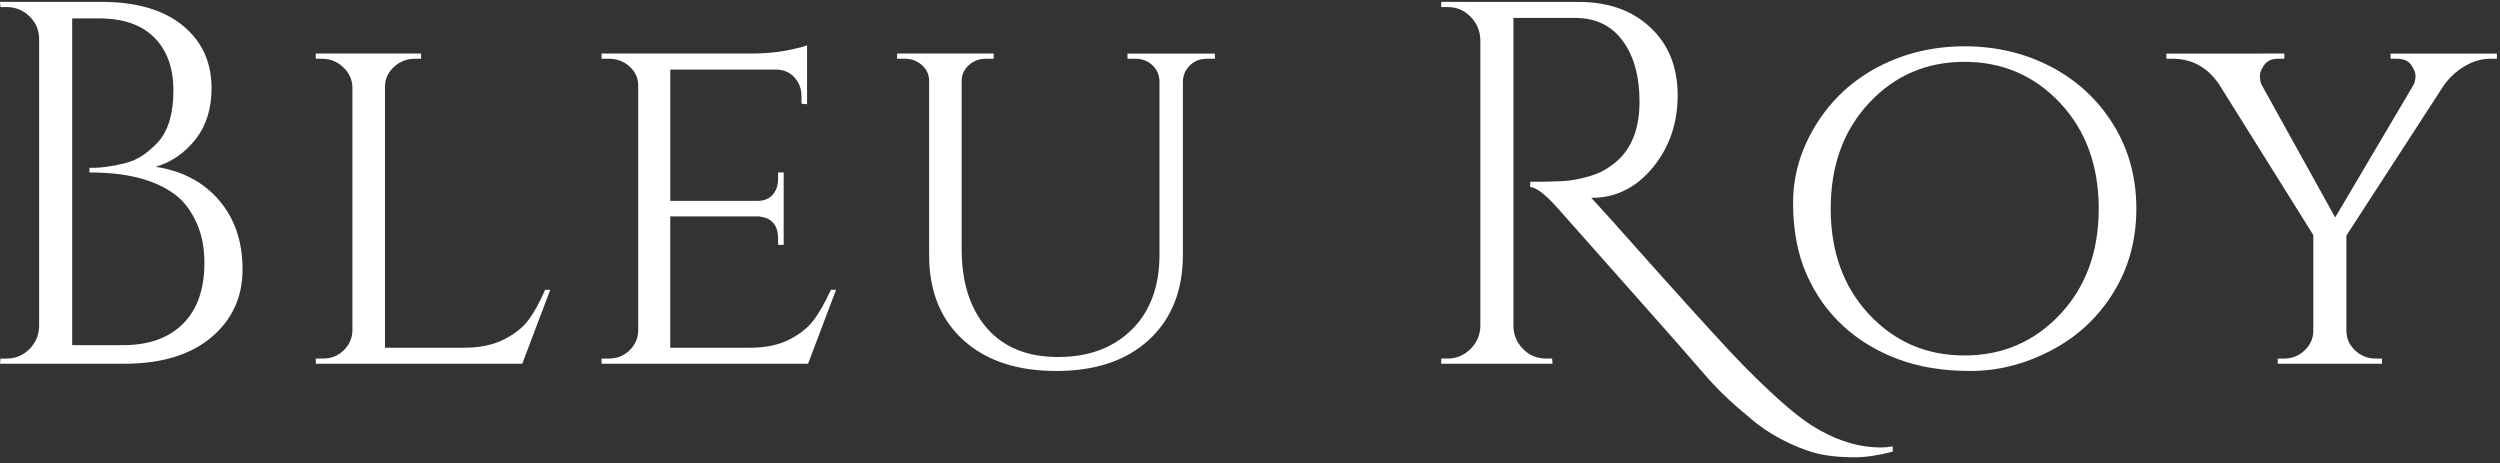 <svg fill="none" height="43" viewBox="0 0 232 43" width="232" xmlns="http://www.w3.org/2000/svg"><rect x="0" y="0" width="232" height="43" fill="#333333" stroke="none"/><path clip-rule="evenodd" d="m146.485.177c2.769 0 4.994.793 6.676 2.376 1.684 1.582 2.526 3.677 2.526 6.282 0 2.608-.773 4.846-2.311 6.718-1.49 1.805-3.301 2.74-5.435 2.802l-.277.003.547.591c.931 1.012 1.959 2.158 3.086 3.437l2.887 3.231c3.812 4.252 6.34 7.012 7.589 8.282 1.542 1.567 2.902 2.855 4.082 3.861 1.095.936 2.075 1.644 2.94 2.124l.198.107c1.858 1.023 3.695 1.535 5.521 1.535.378 0 .754-.032 1.132-.095v.479c-1.321.352-2.494.527-3.515.527-1.022 0-1.927-.065-2.713-.192-.786-.127-1.628-.375-2.526-.742-.894-.369-1.736-.793-2.524-1.272-.786-.479-1.572-1.071-2.357-1.774-1.448-1.183-2.764-2.463-3.942-3.836l-.507-.589c-1.159-1.339-3.01-3.442-5.554-6.307l-7.457-8.408c-1.102-1.248-1.952-1.902-2.547-1.967v-.479l1.2-.007c1.169-.015 1.989-.052 2.456-.113.612-.08 1.265-.225 1.957-.432.693-.207 1.274-.487 1.746-.839 1.856-1.215 2.784-3.231 2.784-6.044 0-2.334-.511-4.205-1.534-5.613-1.022-1.407-2.461-2.126-4.317-2.159h-5.85v28.589c0 .801.29 1.504.872 2.111.583.609 1.298.911 2.148.911h.567l.046.479h-10.335v-.479h.616c.785 0 1.478-.287 2.075-.864.596-.574.911-1.278.942-2.111v-26.622c-.031-.831-.336-1.543-.918-2.134-.584-.592-1.282-.886-2.099-.886h-.616v-.481zm35.841 4.121c2.911 0 5.577.631 8 1.894 2.421 1.265 4.35 3.047 5.779 5.35 1.432 2.303 2.148 4.911 2.148 7.819 0 2.912-.716 5.518-2.148 7.821-1.429 2.303-3.358 4.087-5.779 5.35-2.423 1.263-4.909 1.894-7.458 1.894-2.548 0-4.797-.369-6.748-1.103-1.952-.736-3.641-1.759-5.072-3.072-1.434-1.31-2.565-2.91-3.4-4.797-.833-1.887-1.25-4.103-1.25-6.646 0-2.543.715-4.964 2.146-7.267 1.433-2.303 3.359-4.085 5.783-5.35 2.421-1.263 5.089-1.894 7.999-1.894zm-90.112.672v.479h-.707c-.63 0-1.164.2-1.605.599-.438.401-.66.888-.66 1.465v15.592c0 3.102.778 5.548 2.337 7.34 1.558 1.792 3.759 2.686 6.608 2.686 2.846 0 5.127-.846 6.842-2.541 1.714-1.695 2.571-4.015 2.571-6.957v-16.119c-.03-.607-.26-1.103-.683-1.487-.425-.384-.952-.576-1.581-.576h-.707v-.479h8.116v.479h-.709c-.848 0-1.495.337-1.933 1.008-.191.287-.299.624-.331 1.008v16.167c0 3.327-1.046 5.957-3.139 7.891-2.092 1.936-4.964 2.902-8.611 2.902-3.65 0-6.53-.959-8.638-2.878-2.108-1.919-3.162-4.542-3.162-7.869v-16.167c0-.576-.219-1.063-.66-1.465-.442-.399-.977-.599-1.605-.599h-.709v-.479zm-82.824-4.798c3.241 0 5.759.728 7.551 2.183 1.794 1.457 2.691 3.399 2.691 5.83 0 1.919-.503 3.511-1.51 4.774-1.008 1.263-2.234 2.104-3.68 2.518 2.485.384 4.451 1.423 5.897 3.119 1.448 1.695 2.17 3.829 2.17 6.404 0 2.575-.965 4.677-2.902 6.309-1.935 1.63-4.633 2.446-8.094 2.446h-11.514l.047-.479h.567c.818 0 1.517-.289 2.099-.864.584-.576.891-1.278.919-2.111v-26.675c0-.831-.297-1.535-.894-2.109-.599-.576-1.306-.864-2.124-.864h-.567l-.047-.481zm29.686 4.798v.479h-.567c-.754 0-1.407.257-1.957.768-.55.512-.827 1.12-.827 1.822v24.229h7.362c1.446 0 2.674-.257 3.68-.768 1.008-.512 1.772-1.118 2.29-1.824.518-.702 1.031-1.63 1.532-2.781h.473l-2.595 6.859h-19.162v-.479h.662c.754 0 1.392-.247 1.91-.744.52-.494.793-1.095.827-1.797v-22.694c-.034-.702-.324-1.31-.874-1.822-.552-.512-1.201-.768-1.959-.768h-.567v-.479zm35.819-.768v5.47l-.518-.048v-.719c0-.673-.223-1.248-.66-1.729-.442-.479-1.008-.719-1.699-.719h-9.817v12.186h8.069c.629 0 1.109-.192 1.441-.576.329-.384.494-.864.494-1.438v-.626h.52v6.718h-.52v-.624c0-.896-.329-1.502-.992-1.822-.253-.097-.518-.16-.801-.194h-8.212v12.188h7.409c1.446 0 2.668-.257 3.658-.768.99-.512 1.746-1.118 2.266-1.824.518-.702 1.044-1.63 1.579-2.781h.473l-2.595 6.859h-19.162v-.479h.662c.754 0 1.392-.247 1.91-.744.52-.494.793-1.095.827-1.797v-22.79c0-.704-.268-1.295-.804-1.775-.533-.479-1.179-.721-1.933-.721h-.662v-.479h13.781c1.289 0 2.423-.097 3.398-.287l.544-.111c.67-.143 1.118-.266 1.344-.37zm137.09.769v.479h-.567c-.597 0-1.029.192-1.297.576-.267.384-.402.711-.402.983 0 .272.034.519.095.744l6.891 12.426 7.314-12.378c.093-.255.142-.519.142-.791 0-.272-.133-.599-.402-.983-.268-.384-.715-.576-1.346-.576h-.565v-.479h9.864v.479h-.567c-.849 0-1.659.234-2.43.696-.773.464-1.407 1.048-1.912 1.752l-9.059 13.961v8.827c0 .704.267 1.312.8 1.824.535.512 1.181.766 1.937.766h.567v.479h-9.677v-.479h.567c.756 0 1.399-.255 1.936-.766.534-.512.801-1.12.801-1.824v-8.875l-8.73-13.962c-1.072-1.598-2.518-2.398-4.342-2.398h-.567v-.479zm-29.685.768c-3.523 0-6.471 1.271-8.847 3.813-2.378 2.543-3.563 5.814-3.563 9.81 0 4 1.185 7.269 3.563 9.812 2.376 2.543 5.324 3.813 8.847 3.813 3.524 0 6.482-1.27 8.874-3.813 2.39-2.543 3.587-5.812 3.587-9.812 0-3.996-1.197-7.268-3.587-9.81-2.392-2.543-5.35-3.813-8.874-3.813zm-173.1-4.029h-2.5v30.32h4.717c2.393 0 4.249-.664 5.57-1.991 1.323-1.326 1.983-3.205 1.983-5.636 0-1.375-.228-2.583-.687-3.623-.455-1.038-1.029-1.862-1.721-2.471-1.767-1.487-4.391-2.255-7.87-2.301l-.388-.002v-.432h.449c.266 0 .651-.03 1.156-.095.501-.065 1.068-.175 1.699-.337.629-.158 1.196-.415 1.699-.766.503-.352.975-.768 1.414-1.248.913-1.056 1.371-2.631 1.371-4.726 0-2.094-.593-3.734-1.772-4.917-1.181-1.183-2.887-1.775-5.121-1.775z" fill="#fff" fill-rule="evenodd"/></svg>
